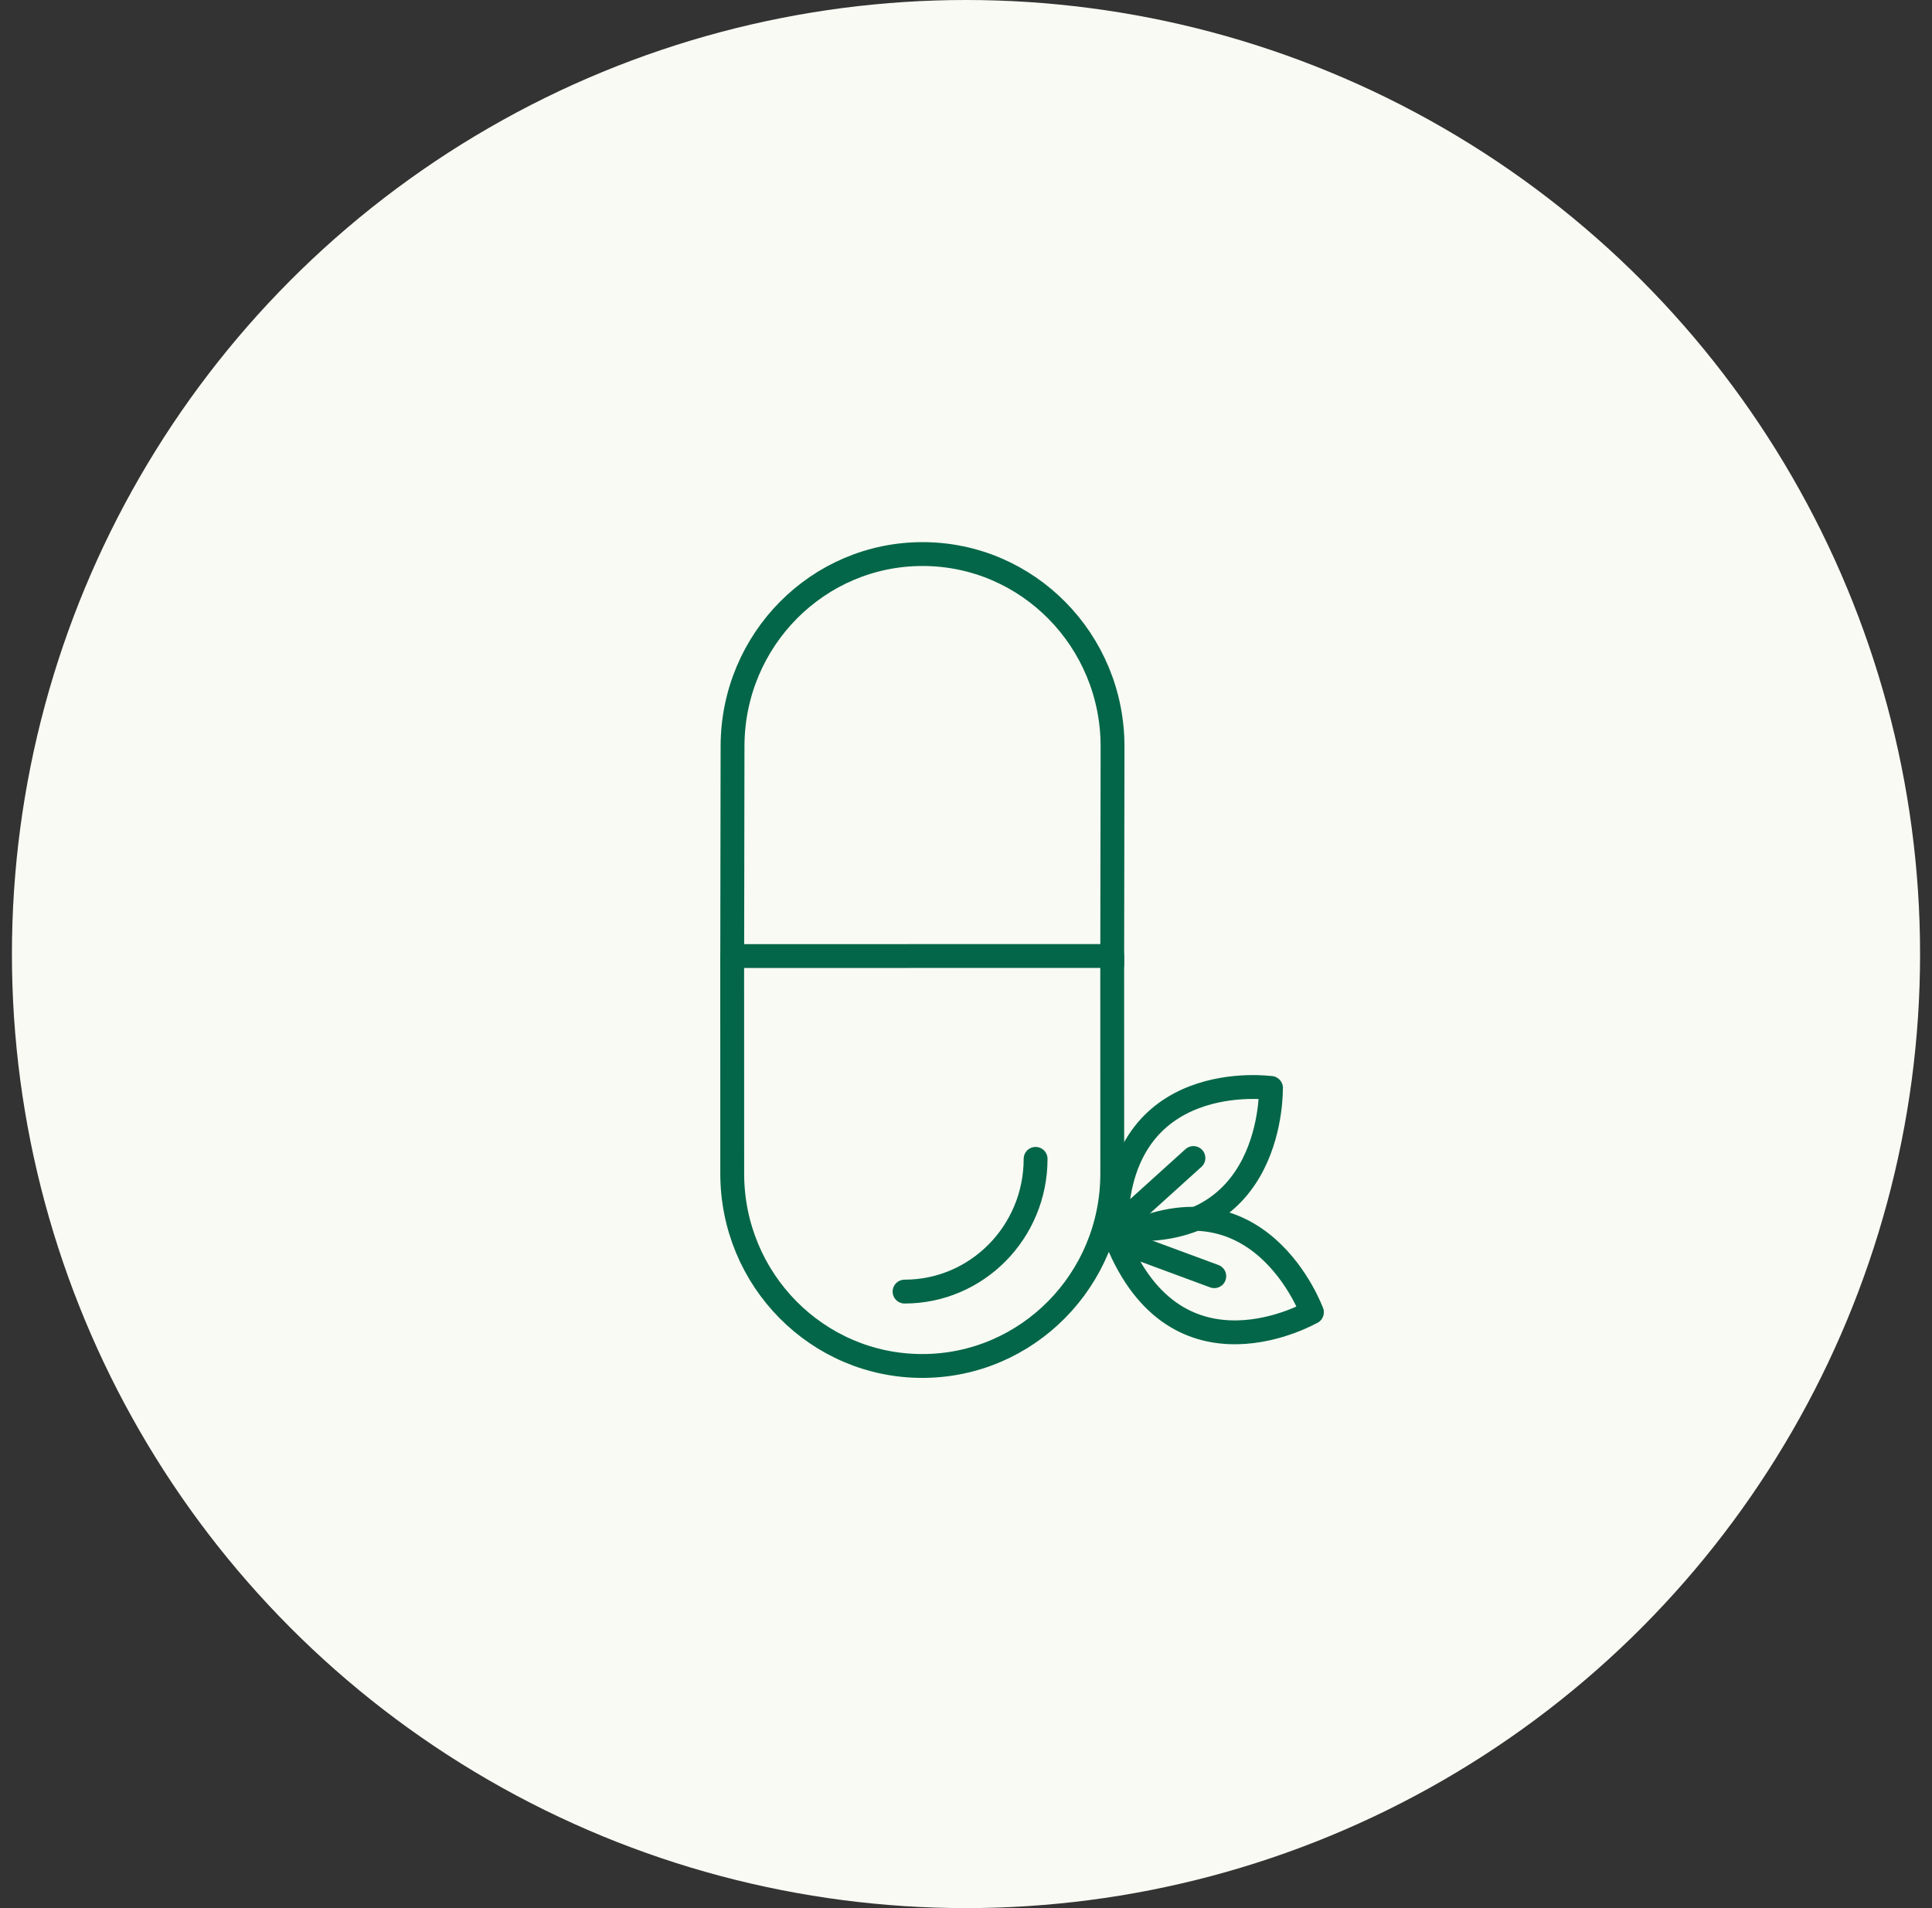 <svg xmlns="http://www.w3.org/2000/svg" fill="none" viewBox="0 0 81 80" height="80" width="81">
<rect x="0" y="0" width="81" height="80" fill="#333333" stroke="none"/>
<circle fill="#F8FAF3" r="40" cy="40" cx="40.5"></circle>
<path stroke-linejoin="round" stroke-linecap="round" stroke="#046648" d="M46.63 40.081L46.632 49.203C46.633 53.657 43.067 57.27 38.667 57.27C34.268 57.272 30.7 53.661 30.699 49.207L30.697 40.085L46.629 40.081L46.63 40.081Z"></path>
<path stroke-linejoin="round" stroke-linecap="round" stroke="#046648" d="M43.418 48.587C43.418 51.66 40.959 54.151 37.924 54.152"></path>
<path stroke-linejoin="round" stroke-linecap="round" stroke="#046648" d="M30.698 40.404L30.712 31.282C30.72 26.828 34.291 23.223 38.691 23.23C43.09 23.237 46.651 26.853 46.644 31.308L46.63 40.43"></path>
<path stroke-linejoin="round" stroke-linecap="round" stroke="#046648" d="M46.818 51.987C49.366 58.277 55.003 55.015 55.003 55.015L55.002 55.02C55.002 55.02 52.769 48.847 46.816 51.992L50.909 53.506"></path>
<path stroke-linejoin="round" stroke-linecap="round" stroke="#046648" d="M46.788 51.495C46.857 44.696 53.288 45.616 53.288 45.616L53.284 45.612C53.284 45.612 53.464 52.184 46.784 51.49L50.035 48.552"></path>
</svg>
